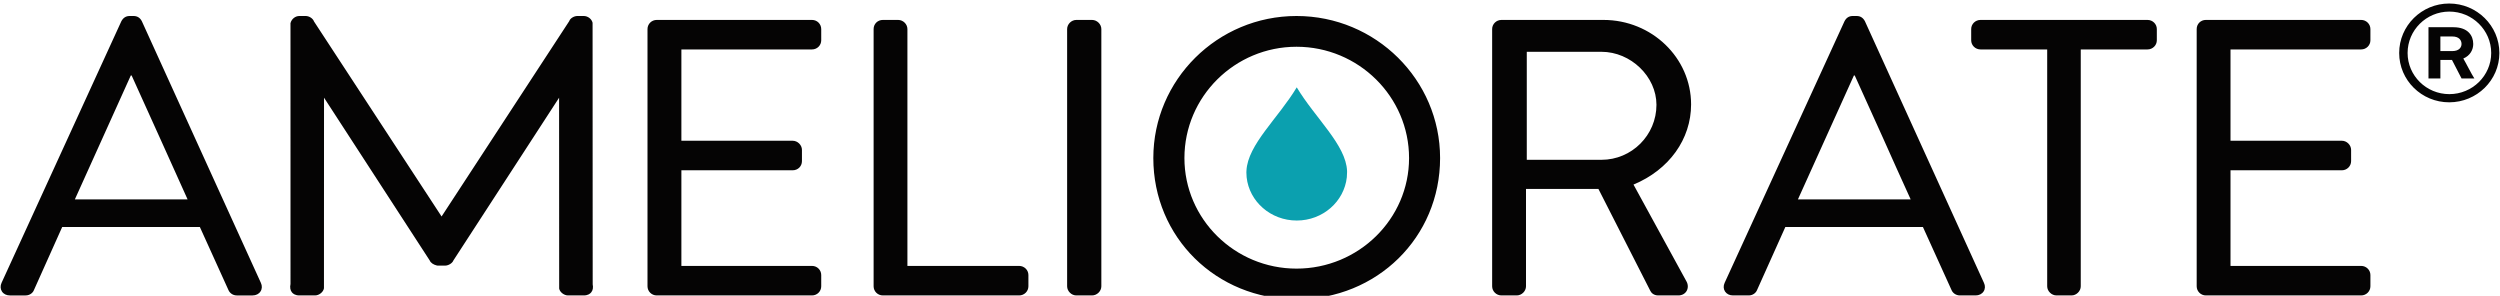 <svg width="355" height="42" viewBox="0 0 355 42" fill="none" xmlns="http://www.w3.org/2000/svg">
<g clip-path="url(#clip0_227_293)">
<path d="M191.284 24.286C191.137 20.564 186.752 16.769 184.138 12.402C181.532 16.752 177.177 20.529 176.997 24.24C176.988 24.312 176.986 24.39 176.986 24.47C176.986 24.705 176.998 24.941 177.021 25.167C177.393 28.617 180.433 31.315 184.138 31.315C187.838 31.315 190.877 28.618 191.25 25.167C191.271 24.94 191.283 24.705 191.283 24.47L191.284 24.286Z" fill="#0BA0AF"/>
<path d="M26.639 28.316H10.629L18.574 10.716H18.691C20.11 13.829 21.517 16.967 22.932 20.089C24.16 22.835 25.397 25.578 26.639 28.316ZM20.144 3.017C19.893 2.523 19.497 2.271 18.961 2.271H18.415C17.891 2.271 17.489 2.523 17.225 3.031L0.223 40.159C0.024 40.586 0.045 41.033 0.273 41.385C0.502 41.747 0.915 41.952 1.396 41.952H3.637C4.249 41.952 4.687 41.555 4.816 41.195L8.833 32.232H28.379L32.441 41.189C32.599 41.568 33.028 41.952 33.626 41.952H35.868C36.354 41.952 36.768 41.738 36.991 41.385C37.225 41.033 37.242 40.582 37.046 40.169L20.144 3.017ZM84.146 3.231C84.014 2.685 83.471 2.271 82.889 2.271H82C81.488 2.271 80.951 2.621 80.834 2.997L62.704 30.74L44.587 3.046C44.44 2.621 43.91 2.271 43.394 2.271H42.514C41.938 2.271 41.398 2.685 41.249 3.294L41.252 40.324C41.149 40.812 41.219 41.228 41.46 41.523C41.62 41.716 41.935 41.951 42.51 41.951H44.737C45.307 41.951 45.915 41.474 46.002 40.933L46.011 13.87L61.017 36.98C61.161 37.338 61.586 37.589 61.97 37.681C62.043 37.707 62.117 37.717 62.199 37.717H63.206C63.637 37.717 64.221 37.409 64.385 36.98L79.391 13.876L79.403 40.968C79.482 41.471 80.086 41.951 80.653 41.951H82.888C83.473 41.951 83.787 41.717 83.945 41.523C84.192 41.228 84.256 40.816 84.162 40.378L84.146 3.231ZM115.307 2.83H93.257C92.527 2.83 91.945 3.413 91.945 4.124V40.654C91.945 41.365 92.528 41.951 93.258 41.951H115.307C116.033 41.951 116.614 41.365 116.614 40.654V39.051C116.614 38.34 116.034 37.759 115.307 37.759H96.757V24.18H112.56C113.299 24.18 113.876 23.616 113.876 22.884V21.284C113.876 20.593 113.258 19.986 112.56 19.986H96.757V7.02H115.307C116.033 7.02 116.614 6.44 116.614 5.725V4.125C116.614 3.413 116.034 2.829 115.307 2.83ZM144.721 37.76H128.853V4.124C128.853 3.434 128.247 2.83 127.543 2.83H125.363C124.627 2.83 124.053 3.395 124.053 4.124V40.654C124.053 41.364 124.636 41.951 125.363 41.951H144.721C145.445 41.951 146.034 41.365 146.034 40.654V39.052C146.034 38.341 145.444 37.76 144.721 37.76ZM155.07 2.83H152.84C152.142 2.83 151.532 3.433 151.532 4.124V40.654C151.532 41.343 152.142 41.951 152.839 41.951H155.069C155.773 41.951 156.391 41.346 156.391 40.654V4.124C156.391 3.434 155.773 2.829 155.07 2.83ZM184.107 38.143C175.334 38.143 168.188 31.098 168.188 22.446C168.188 13.729 175.334 6.639 184.107 6.639C192.91 6.639 200.087 13.729 200.087 22.446C200.088 31.098 192.91 38.143 184.107 38.143ZM184.107 2.272C172.892 2.272 163.772 11.324 163.772 22.445C163.772 33.693 172.699 42.5 184.107 42.5C195.541 42.5 204.493 33.693 204.493 22.445C204.493 11.324 195.348 2.272 184.107 2.272ZM235.217 14.881C235.217 19.191 231.711 22.692 227.407 22.692H216.803V7.355H227.407C231.574 7.355 235.216 10.873 235.217 14.881ZM240.135 14.826C240.135 8.208 234.555 2.83 227.686 2.83H213.204C212.479 2.83 211.885 3.413 211.885 4.124V40.654C211.885 41.364 212.48 41.951 213.205 41.951H215.379C216.079 41.951 216.692 41.344 216.692 40.654V26.827H226.975L234.35 41.308C234.502 41.621 234.871 41.951 235.473 41.951H238.325C238.831 41.951 239.253 41.724 239.487 41.339C239.729 40.94 239.729 40.422 239.491 39.983L231.956 26.21C237.014 24.109 240.135 19.763 240.135 14.826ZM271.316 28.316H255.304L263.256 10.716H263.372C264.718 13.69 266.065 16.679 267.417 19.661C268.708 22.555 270.006 25.445 271.316 28.316ZM264.82 3.017C264.56 2.523 264.174 2.271 263.642 2.271H263.091C262.562 2.271 262.168 2.523 261.913 3.031L244.9 40.158C244.701 40.588 244.722 41.032 244.95 41.384C245.185 41.746 245.592 41.951 246.075 41.951H248.318C248.927 41.951 249.349 41.566 249.498 41.193L253.519 32.232H273.054L277.118 41.187C277.27 41.568 277.705 41.951 278.306 41.951H280.541C281.028 41.951 281.437 41.743 281.672 41.384C281.903 41.032 281.922 40.581 281.722 40.168L264.82 3.017ZM304.947 2.83H281.232C280.502 2.83 279.909 3.413 279.909 4.124V5.725C279.909 6.439 280.502 7.02 281.232 7.02H290.701V40.654C290.701 41.343 291.322 41.951 292.025 41.951H294.157C294.847 41.951 295.467 41.346 295.467 40.654V7.02H304.947C305.674 7.02 306.269 6.44 306.269 5.725V4.125C306.27 3.413 305.674 2.829 304.947 2.83ZM335.285 7.02C336.006 7.02 336.598 6.439 336.598 5.725V4.124C336.598 3.414 336.006 2.829 335.285 2.829H313.236C312.5 2.829 311.929 3.396 311.929 4.124V40.654C311.929 41.364 312.511 41.951 313.236 41.951H335.285C336.006 41.951 336.598 41.365 336.598 40.652V39.052C336.598 38.34 336.006 37.759 335.285 37.759H316.732V24.18H332.547C333.261 24.18 333.857 23.602 333.857 22.884V21.284C333.857 20.593 333.243 19.986 332.547 19.986H316.732V7.02H335.285ZM348.225 7.254C349.201 7.254 349.538 6.714 349.538 6.246C349.538 5.726 349.2 5.179 348.225 5.179H346.534V7.254H348.223H348.225ZM344.844 3.867H348.395C350.438 3.867 351.2 5.046 351.2 6.246C351.2 7.038 350.79 7.89 349.79 8.312C350.165 8.937 350.985 10.584 351.36 11.142H349.54L348.181 8.512H346.535V11.142H344.845L344.844 3.867ZM347.807 13.367C351.082 13.367 353.751 10.74 353.751 7.523C353.751 4.292 351.081 1.645 347.807 1.645C344.532 1.645 341.879 4.292 341.879 7.523C341.879 10.74 344.531 13.367 347.807 13.367ZM347.785 0.5C351.712 0.5 354.912 3.656 354.912 7.523C354.912 11.393 351.712 14.529 347.785 14.529C343.863 14.529 340.683 11.393 340.683 7.523C340.684 3.656 343.863 0.5 347.785 0.5Z" fill="#050404"/>
</g>
<defs>
<clipPath id="clip0_227_293">
<rect width="355.004" height="42.002" fill="white"/>
</clipPath>
</defs>
</svg>
